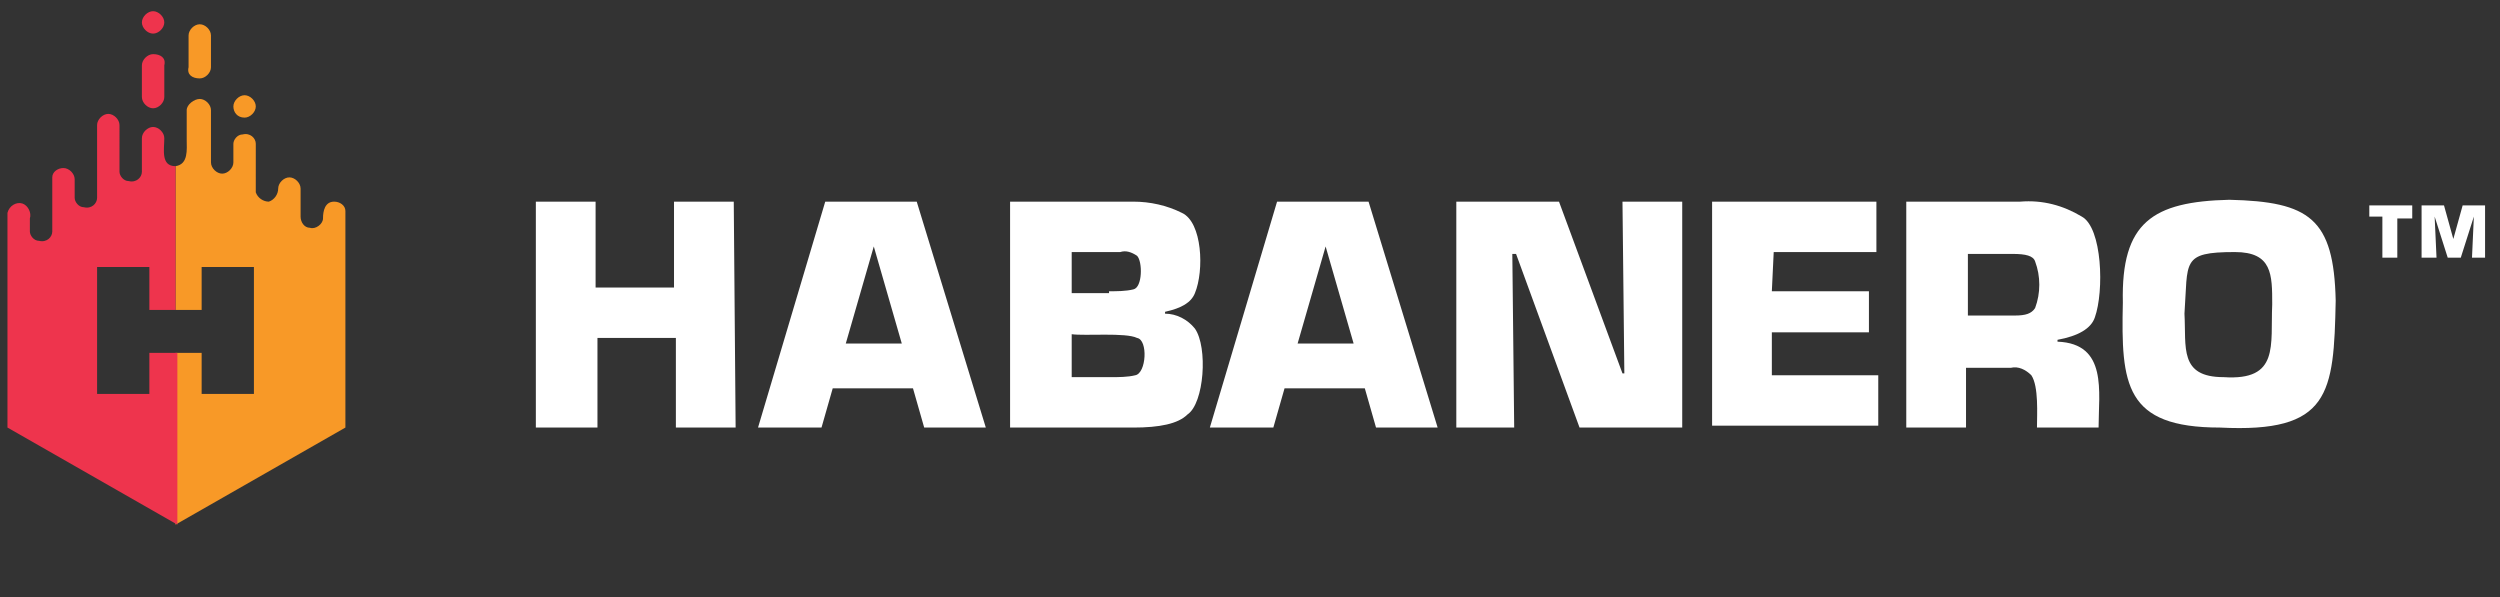 <?xml version="1.0" encoding="utf-8"?>
<!-- Generator: Adobe Illustrator 28.7.1, SVG Export Plug-In . SVG Version: 9.03 Build 54978)  -->
<svg version="1.0" id="Layer_1" xmlns="http://www.w3.org/2000/svg" xmlns:xlink="http://www.w3.org/1999/xlink" x="0px" y="0px"
	 viewBox="0 0 133.9 32" style="enable-background:new 0 0 133.9 32;" xml:space="preserve">
<rect x="0" y="0" width="133.9" height="32" fill="#333333" stroke="none"/>
<style type="text/css">
	.st0{fill:#FFFFFF;}
	.st1{fill:#F89927;}
	.st2{fill:#EE344D;}
</style>
<g id="Layer_2_00000110428364999463094410000014134075111590356865_">
	<g id="PROVIDERS_00000141452743549200899140000000093261515500766140_">
		<path class="st0" d="M128.4,13.8h-0.8v-2.2h-0.7V11h2.3v0.7h-0.8L128.4,13.8z"/>
		<path class="st0" d="M133.2,13.8h-0.8l0.1-2.2l0,0l-0.7,2.2h-0.7l-0.7-2.2l0,0l0.1,2.2h-0.8V11h1.2l0.5,1.8l0,0l0.5-1.8h1.2V13.8z
			"/>
		<path class="st0" d="M39.4,22.9h-3.2v-4.8H32v4.8h-3.3V10.8h3.2v4.6h4.2v-4.6h3.2L39.4,22.9z"/>
		<path class="st0" d="M44.6,20.8L44,22.9h-3.4l3.6-12.1h4.9l3.7,12.1h-3.3l-0.6-2.1H44.6z M46.8,13.2l-1.5,5.2h3L46.8,13.2z"/>
		<path class="st0" d="M54.1,10.8h6.6c0.9,0,1.8,0.2,2.6,0.6c1.1,0.5,1.2,3.1,0.7,4.3c-0.2,0.5-0.7,0.8-1.6,1v0.1
			c0.6,0,1.2,0.3,1.6,0.8c0.7,1,0.5,4-0.4,4.6c-0.5,0.5-1.5,0.7-2.9,0.7h-6.6V10.8z M59.4,15.6c0.4,0,0.9,0,1.3-0.1
			c0.5-0.1,0.5-1.5,0.2-1.8c-0.3-0.2-0.6-0.3-0.9-0.2h-2.6v2.2H59.4z M59.5,20.2c0.4,0,0.9,0,1.3-0.1c0.6-0.1,0.7-1.9,0.1-2
			c-0.6-0.3-2.8-0.1-3.5-0.2v2.3L59.5,20.2z"/>
		<path class="st0" d="M68.8,20.8l-0.6,2.1h-3.4l3.6-12.1h4.9l3.7,12.1h-3.3l-0.6-2.1L68.8,20.8z M71,13.2l-1.5,5.2h3L71,13.2z"/>
		<path class="st0" d="M90.1,22.9h-5.5l-3.4-9.3H81l0.1,9.3H78V10.8h5.5l3.4,9.2H87l-0.1-9.2h3.2L90.1,22.9z"/>
		<path class="st0" d="M94.9,15.6h5.2v2.2h-5.2v2.3h5.7v2.7h-8.9V10.8h8.8v2.7h-5.5L94.9,15.6z"/>
		<path class="st0" d="M102.1,10.8h6.1c1.2-0.1,2.3,0.2,3.3,0.8c1.1,0.6,1.2,4,0.7,5.4c-0.2,0.6-0.9,1-2,1.2v0.1
			c2.7,0.1,2.2,2.7,2.2,4.6h-3.3c0-0.7,0.1-2.2-0.3-2.8c-0.3-0.3-0.7-0.5-1.1-0.4h-2.4v3.2h-3.2V10.8z M107.9,16.9
			c0.6,0,0.9-0.1,1.1-0.4c0.3-0.8,0.3-1.7,0-2.5c-0.1-0.3-0.5-0.4-1.2-0.4h-2.4v3.3L107.9,16.9z"/>
		<path class="st0" d="M113.7,16.2c-0.1-4.3,1.6-5.4,5.7-5.5c4.3,0.1,5.6,1,5.7,5.4c-0.1,5-0.3,7.1-6.2,6.8
			C113.8,22.9,113.6,20.6,113.7,16.2z M117,16.8c0.1,1.8-0.3,3.4,2.1,3.4c3,0.2,2.5-1.7,2.6-3.9c0-1.6,0-2.8-2-2.8
			C116.8,13.5,117.2,14,117,16.8L117,16.8L117,16.8z"/>
		<path class="st1" d="M13.7,5.7"/>
		<path class="st1" d="M12.5,5.7"/>
		<path class="st1" d="M10.7,4.2c0.3,0,0.6-0.3,0.6-0.6V1.9c0-0.3-0.3-0.6-0.6-0.6c-0.3,0-0.6,0.3-0.6,0.6v1.7
			C10,4,10.3,4.2,10.7,4.2z"/>
		<path class="st1" d="M17.9,10.8c-0.5,0-0.6,0.5-0.6,0.9c0,0.3-0.4,0.6-0.7,0.5c-0.3,0-0.5-0.3-0.5-0.6v-1.5c0-0.3-0.3-0.6-0.6-0.6
			s-0.6,0.3-0.6,0.6c0,0.3-0.2,0.6-0.5,0.7c-0.3,0-0.6-0.2-0.7-0.5c0,0,0-0.1,0-0.1V7.7c0-0.3-0.3-0.6-0.7-0.5
			c-0.3,0-0.5,0.3-0.5,0.5v1c0,0.3-0.3,0.6-0.6,0.6c-0.3,0-0.6-0.3-0.6-0.6V5.9c0-0.3-0.3-0.6-0.6-0.6S10,5.6,10,5.9v1.6
			c0,0.5,0.1,1.3-0.6,1.4v7.7h1.4v-2.3h2.8v6.8h-2.8v-2.2H9.4v9.2l9.1-5.2c0,0,0-6.6,0-6.7v-4.9C18.5,11,18.2,10.8,17.9,10.8z"/>
		<path class="st1" d="M13.1,6.3c0.3,0,0.6-0.3,0.6-0.6c0-0.3-0.3-0.6-0.6-0.6c-0.3,0-0.6,0.3-0.6,0.6C12.5,6,12.7,6.3,13.1,6.3z"/>
		<path class="st2" d="M8.8,1.2"/>
		<path class="st2" d="M7.6,1.2"/>
		<path class="st2" d="M8.2,1.8c0.3,0,0.6-0.3,0.6-0.6c0-0.3-0.3-0.6-0.6-0.6c-0.3,0-0.6,0.3-0.6,0.6C7.6,1.5,7.9,1.8,8.2,1.8z"/>
		<path class="st2" d="M8.2,2.9c-0.3,0-0.6,0.3-0.6,0.6v1.7c0,0.3,0.3,0.6,0.6,0.6c0.3,0,0.6-0.3,0.6-0.6V3.5
			C8.9,3.1,8.6,2.9,8.2,2.9C8.2,2.9,8.2,2.9,8.2,2.9z"/>
		<path class="st2" d="M9.4,18.9H8v2.2H5.2v-6.8H8v2.3h1.4V8.9c-0.8,0-0.6-0.9-0.6-1.5c0-0.3-0.3-0.6-0.6-0.6
			c-0.3,0-0.6,0.3-0.6,0.6v1.8c0,0.3-0.3,0.6-0.7,0.5c-0.3,0-0.5-0.3-0.5-0.5V6.7c0-0.3-0.3-0.6-0.6-0.6c-0.3,0-0.6,0.3-0.6,0.6l0,0
			v3.9c0,0.3-0.3,0.6-0.7,0.5c-0.3,0-0.5-0.3-0.5-0.5v-1c0-0.3-0.3-0.6-0.6-0.6S2.8,9.2,2.8,9.5v2.9c0,0.3-0.3,0.6-0.7,0.5
			c-0.3,0-0.5-0.3-0.5-0.5v-0.7c0.1-0.3-0.1-0.7-0.4-0.8S0.5,11,0.4,11.4c0,0,0,0.1,0,0.1v11.4l9.1,5.2l0,0V18.9z"/>
	</g>
</g>
</svg>
